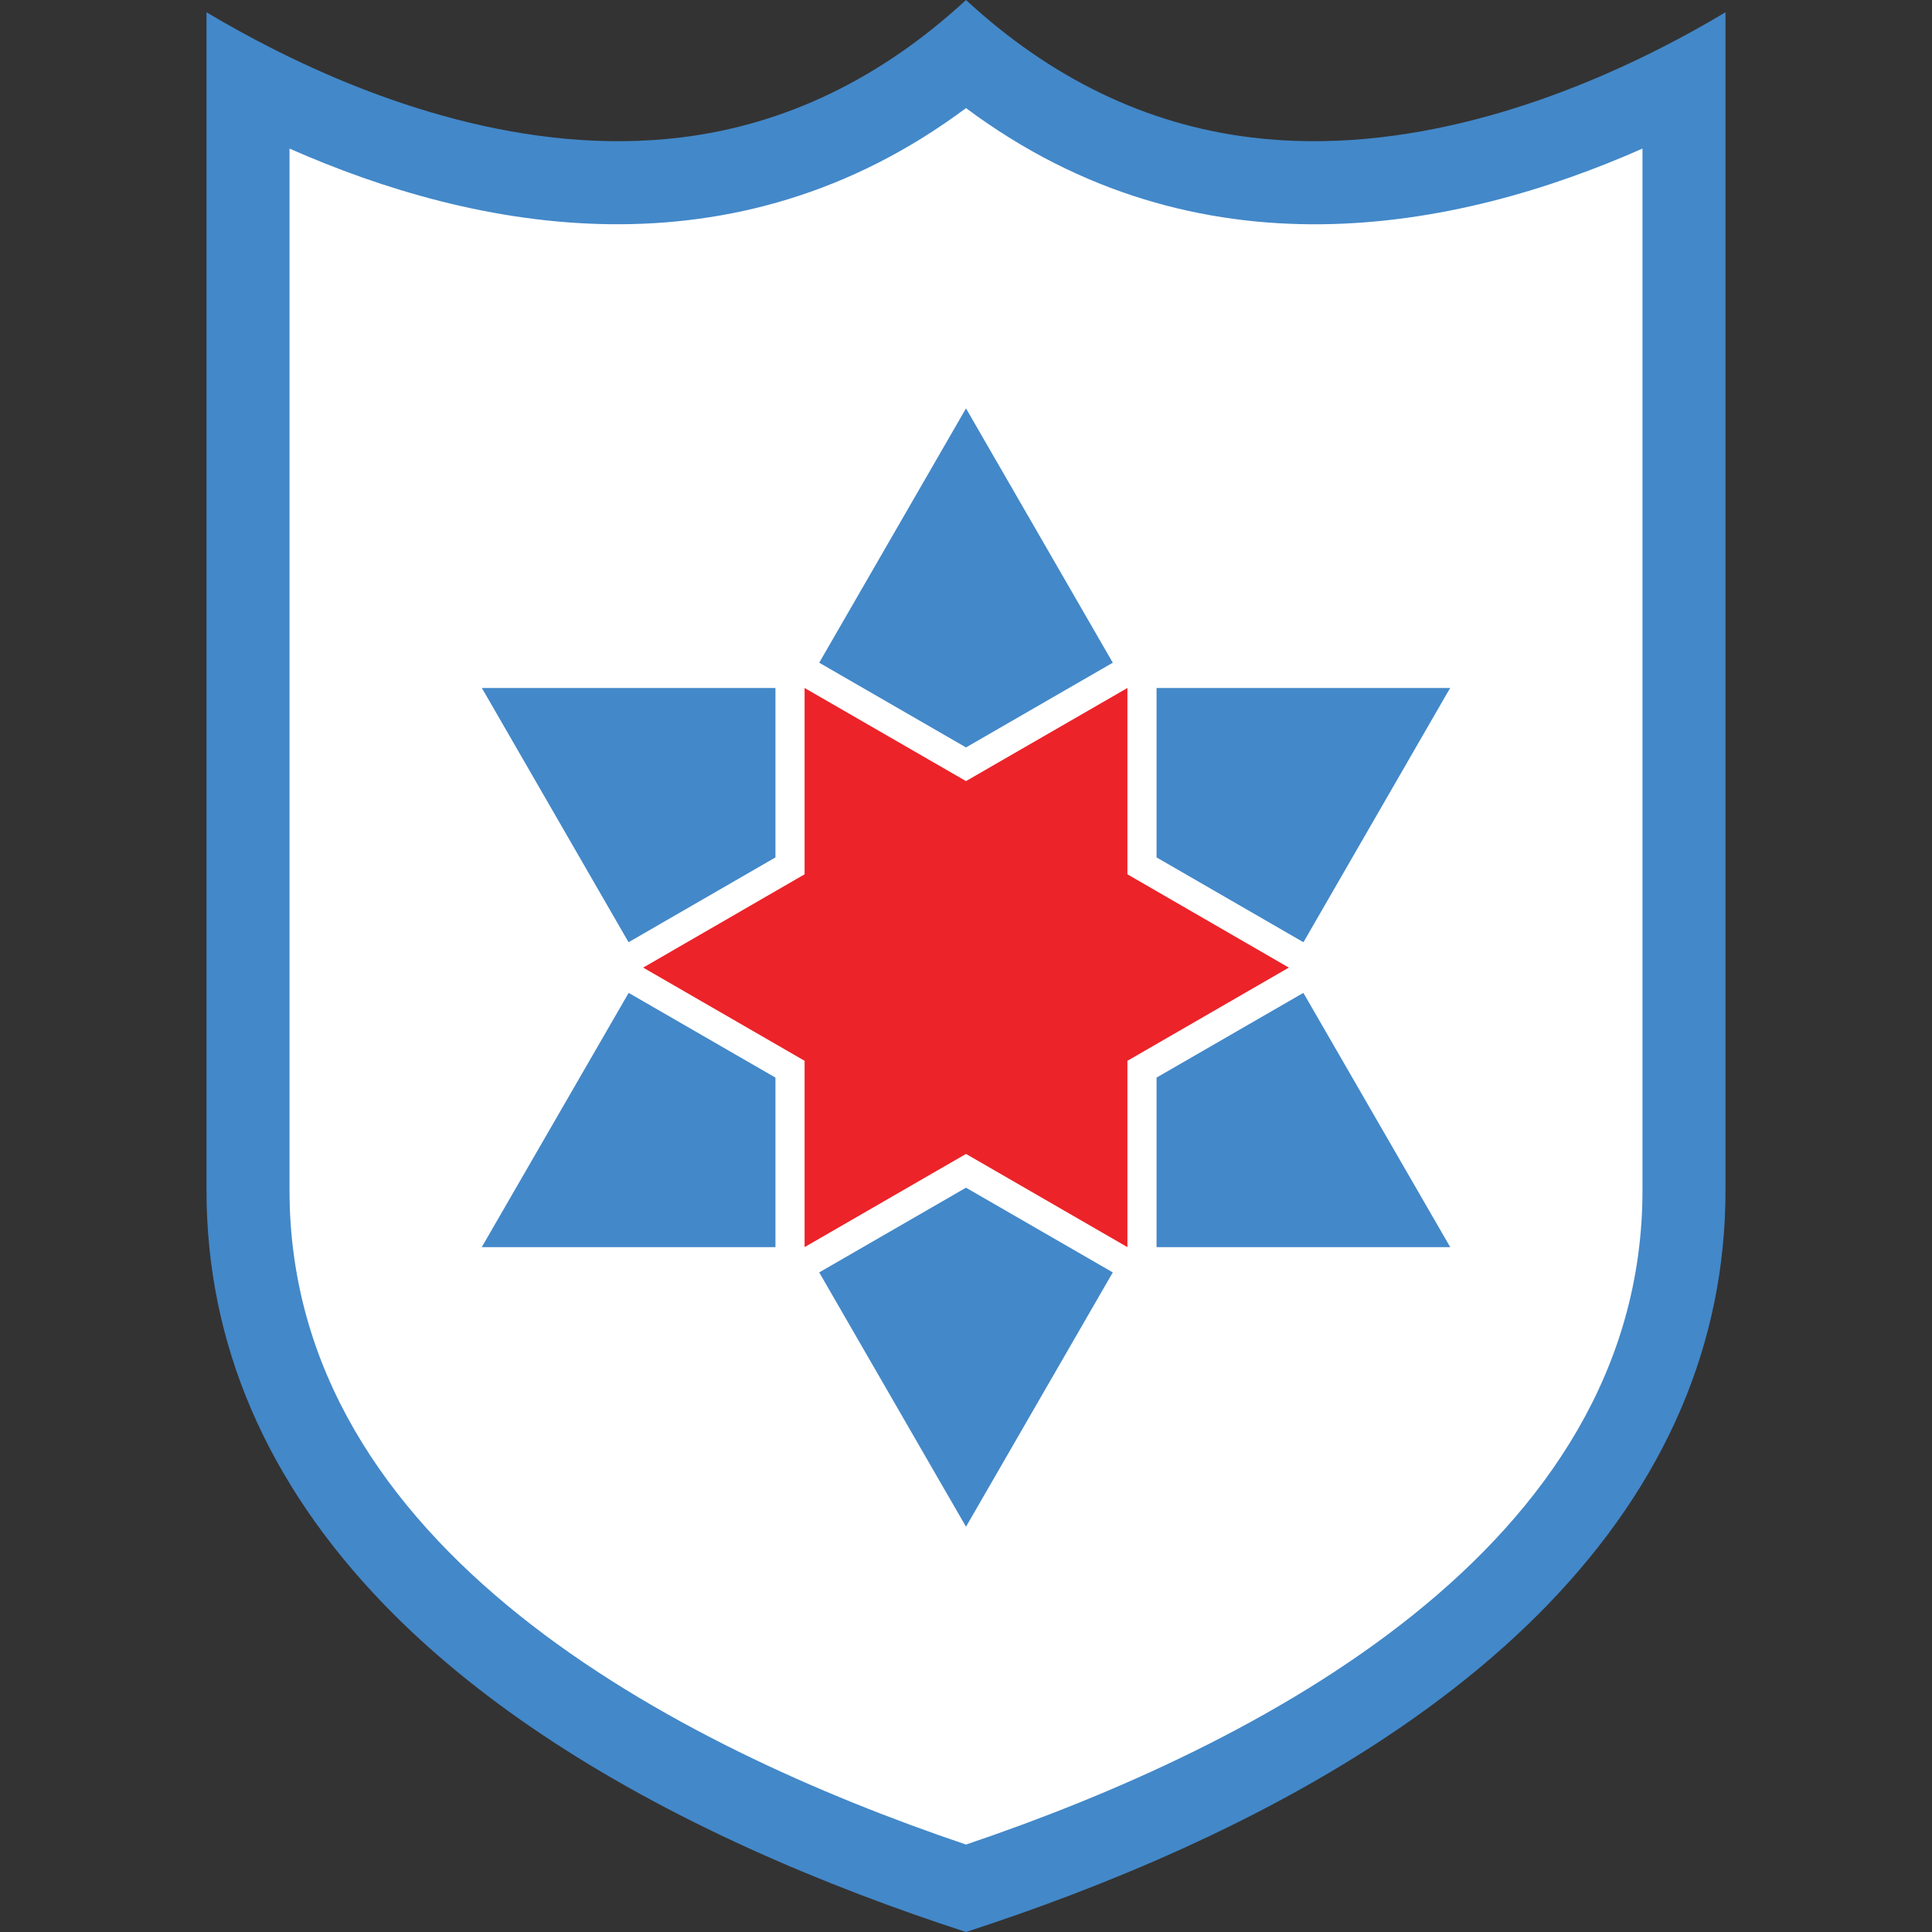 <?xml version="1.0" encoding="utf-8"?>
<!-- Generator: Adobe Illustrator 25.0.1, SVG Export Plug-In . SVG Version: 6.00 Build 0)  -->
<svg version="1.1" id="레이어_1" xmlns="http://www.w3.org/2000/svg" xmlns:xlink="http://www.w3.org/1999/xlink" x="0px"
	 y="0px" viewBox="0 0 2048 2048" style="enable-background:new 0 0 2048 2048;" xml:space="preserve">
<rect x="0" y="0" width="2048" height="2048" fill="#333333" stroke="none"/>
<style type="text/css">
	.st0{fill:#4388C9;}
	.st1{fill:#FFFFFF;}
	.st2{fill:#EC2329;}
</style>
<g>
	<g id="XMLID_1_">
		<g>
			<path class="st0" d="M1829.1,13v1248.8c0,162.1-63.4,309.9-188.4,439.2c-94.6,97.8-224.8,184.8-387,258.5
				c-79,35.9-157.7,65.1-229.7,88.5c-72-23.4-150.7-52.6-229.7-88.5c-162.2-73.7-292.4-160.7-387-258.5
				c-125-129.3-188.4-277.1-188.4-439.2V13c21.2,12.7,44.6,25.7,69.7,38.4c106.9,54.3,268.9,114.7,434.1,94.2
				C833.2,131.9,934.1,83,1024,0c89.9,83,190.8,131.9,301.4,145.6c165.1,20.5,327.2-39.9,434.1-94.2
				C1784.6,38.7,1807.9,25.7,1829.1,13z"/>
		</g>
	</g>
	<g>
		<g id="XMLID_2_">
			<g>
				<path class="st1" d="M1024,1955.3c-307-103.8-717.1-313.6-717.1-693.5V157.5c197.3,87.1,470.3,141,717.1-42.9
					c246.8,183.9,519.8,130.1,717.1,42.9v1104.3C1741.1,1641.7,1331,1851.5,1024,1955.3z"/>
			</g>
			<g>
			</g>
		</g>
	</g>
	<g>
		<polygon class="st0" points="1537.3,729.3 1534.6,733.8 1381.7,998.8 1226,908.9 1226,729.3 		"/>
		<polygon class="st0" points="1383.6,1055.9 1537.3,1322 1226,1322 1226,1142.3 1381.6,1052.5 		"/>
		<polygon class="st2" points="1366.2,1025.7 1195.1,1124.5 1195.1,1322 1024,1223.2 852.9,1322 852.9,1124.5 681.8,1025.7 
			852.9,926.8 852.9,729.3 1024,828 1195.1,729.3 1195.1,926.8 		"/>
		<polygon class="st0" points="1024,432.9 1179.6,702.5 1024,792.3 868.4,702.5 		"/>
		<polygon class="st0" points="1179.6,1348.8 1024,1618.4 868.4,1348.8 1024,1259 		"/>
		<polygon class="st0" points="822,1142.3 822,1322 510.7,1322 666.4,1052.5 		"/>
		<polygon class="st0" points="822,729.3 822,908.9 666.3,998.8 513.4,733.8 510.7,729.3 		"/>
	</g>
</g>
</svg>
